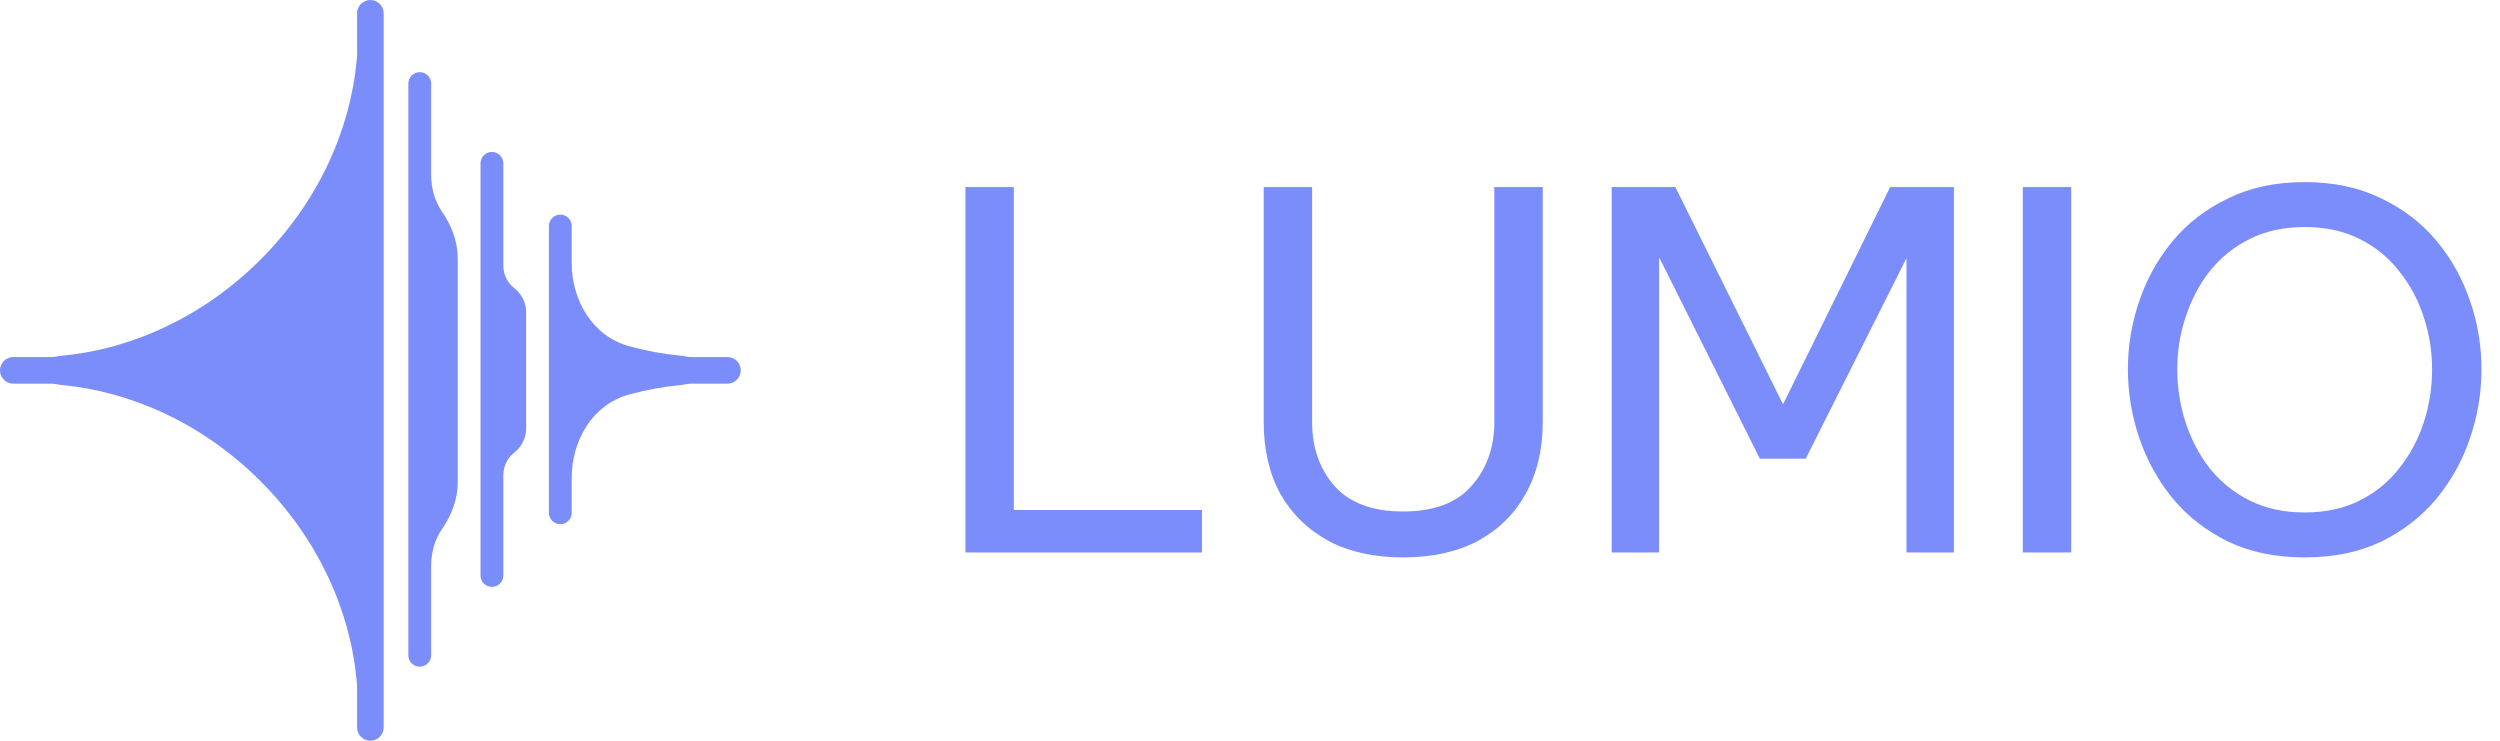 <svg width="405" height="120" viewBox="0 0 405 120" fill="none" xmlns="http://www.w3.org/2000/svg">
<path d="M60 0C61.19 0 62.154 0.965 62.154 2.154V8.813C62.154 8.814 62.155 8.815 62.155 8.816C62.156 8.817 62.156 8.818 62.156 8.819V111.18C62.156 111.182 62.156 111.183 62.155 111.185C62.155 111.186 62.154 111.187 62.154 111.189V117.846C62.154 119.035 61.19 120 60 120C58.81 120 57.846 119.035 57.846 117.846V111.032C57.846 110.759 57.799 110.489 57.774 110.217C56.728 98.826 51.478 87.222 42.198 77.941C32.922 68.665 21.323 63.416 9.937 62.366C9.392 62.316 8.855 62.154 8.307 62.154H2.154C0.965 62.154 -5.19943e-08 61.19 0 60C9.32913e-06 58.81 0.965 57.846 2.154 57.846H8.299C8.85 57.846 9.392 57.682 9.94 57.632C21.327 56.583 32.927 51.333 42.203 42.057C51.485 32.775 56.735 21.168 57.78 9.775C57.804 9.521 57.846 9.268 57.846 9.014V2.154C57.846 0.965 58.81 1.21119e-05 60 0ZM68.001 11.692C69.02 11.693 69.847 12.52 69.847 13.539V28.283C69.847 30.443 70.4 32.555 71.63 34.33C73.171 36.553 74.157 39.172 74.157 41.877V78.122C74.157 80.827 73.171 83.446 71.63 85.669C70.4 87.444 69.847 89.555 69.847 91.714V106.154C69.847 107.174 69.02 108 68.001 108C66.981 108 66.154 107.174 66.154 106.154V13.539C66.154 12.52 66.981 11.692 68.001 11.692ZM79.691 24.615C80.711 24.616 81.537 25.442 81.537 26.462V43.011C81.537 44.418 82.158 45.77 83.267 46.636C84.486 47.589 85.233 49.023 85.233 50.571V69.427C85.233 70.974 84.486 72.408 83.266 73.36C82.158 74.226 81.537 75.578 81.537 76.984V93.231C81.537 94.25 80.711 95.077 79.691 95.077C78.672 95.077 77.845 94.25 77.845 93.231V26.462C77.845 25.442 78.672 24.615 79.691 24.615ZM90.772 34.77C91.791 34.771 92.617 35.597 92.617 36.616V42.604C92.617 48.684 96.012 54.456 101.872 56.073C104.651 56.839 107.455 57.356 110.247 57.619C110.813 57.673 111.371 57.846 111.94 57.846H117.846C119.035 57.846 120 58.81 120 60C120 61.19 119.035 62.154 117.846 62.154H111.939C111.371 62.154 110.814 62.327 110.248 62.38C107.456 62.643 104.652 63.159 101.873 63.925C96.012 65.541 92.617 71.314 92.617 77.394V83.078C92.617 84.098 91.791 84.924 90.772 84.924C89.752 84.924 88.925 84.098 88.925 83.078V36.616C88.925 35.597 89.752 34.77 90.772 34.77Z" fill="#7A8DFA"/>
<path d="M156.4 89.5V30.3H164.24V82.62H194.72V89.5H156.4ZM227.282 90.3C222.642 90.3 218.642 89.42 215.282 87.66C211.922 85.847 209.309 83.313 207.442 80.06C205.629 76.753 204.722 72.86 204.722 68.38V30.3H212.562V68.38C212.562 72.487 213.762 75.927 216.162 78.7C218.615 81.473 222.322 82.86 227.282 82.86C232.295 82.86 236.002 81.473 238.402 78.7C240.855 75.927 242.082 72.487 242.082 68.38V30.3H249.922V68.38C249.922 72.86 248.989 76.753 247.122 80.06C245.309 83.313 242.722 85.847 239.362 87.66C236.002 89.42 231.975 90.3 227.282 90.3ZM261.091 89.5V30.3H271.411L288.851 65.5L306.211 30.3H316.531V89.5H308.851V41.82L292.531 74.3H285.091L268.771 41.66V89.5H261.091ZM327.694 89.5V30.3H335.534V89.5H327.694ZM373.359 90.3C368.665 90.3 364.532 89.447 360.959 87.74C357.385 85.98 354.399 83.66 351.999 80.78C349.599 77.847 347.785 74.567 346.559 70.94C345.332 67.313 344.719 63.607 344.719 59.82C344.719 56.033 345.332 52.353 346.559 48.78C347.785 45.153 349.599 41.9 351.999 39.02C354.399 36.14 357.385 33.847 360.959 32.14C364.532 30.38 368.665 29.5 373.359 29.5C378.052 29.5 382.185 30.38 385.759 32.14C389.332 33.847 392.319 36.14 394.719 39.02C397.119 41.9 398.932 45.153 400.159 48.78C401.385 52.353 401.999 56.033 401.999 59.82C401.999 63.607 401.385 67.313 400.159 70.94C398.932 74.567 397.119 77.847 394.719 80.78C392.319 83.66 389.332 85.98 385.759 87.74C382.185 89.447 378.052 90.3 373.359 90.3ZM373.359 83.02C376.719 83.02 379.679 82.38 382.239 81.1C384.799 79.82 386.932 78.087 388.639 75.9C390.399 73.713 391.732 71.233 392.639 68.46C393.545 65.687 393.999 62.807 393.999 59.82C393.999 56.887 393.545 54.06 392.639 51.34C391.732 48.567 390.399 46.087 388.639 43.9C386.932 41.713 384.799 39.98 382.239 38.7C379.679 37.42 376.719 36.78 373.359 36.78C369.999 36.78 367.039 37.42 364.479 38.7C361.919 39.98 359.759 41.713 357.999 43.9C356.292 46.087 354.985 48.567 354.079 51.34C353.172 54.06 352.719 56.887 352.719 59.82C352.719 62.807 353.172 65.687 354.079 68.46C354.985 71.233 356.292 73.713 357.999 75.9C359.759 78.087 361.919 79.82 364.479 81.1C367.039 82.38 369.999 83.02 373.359 83.02Z" fill="#7A8DFA"/>
</svg>
